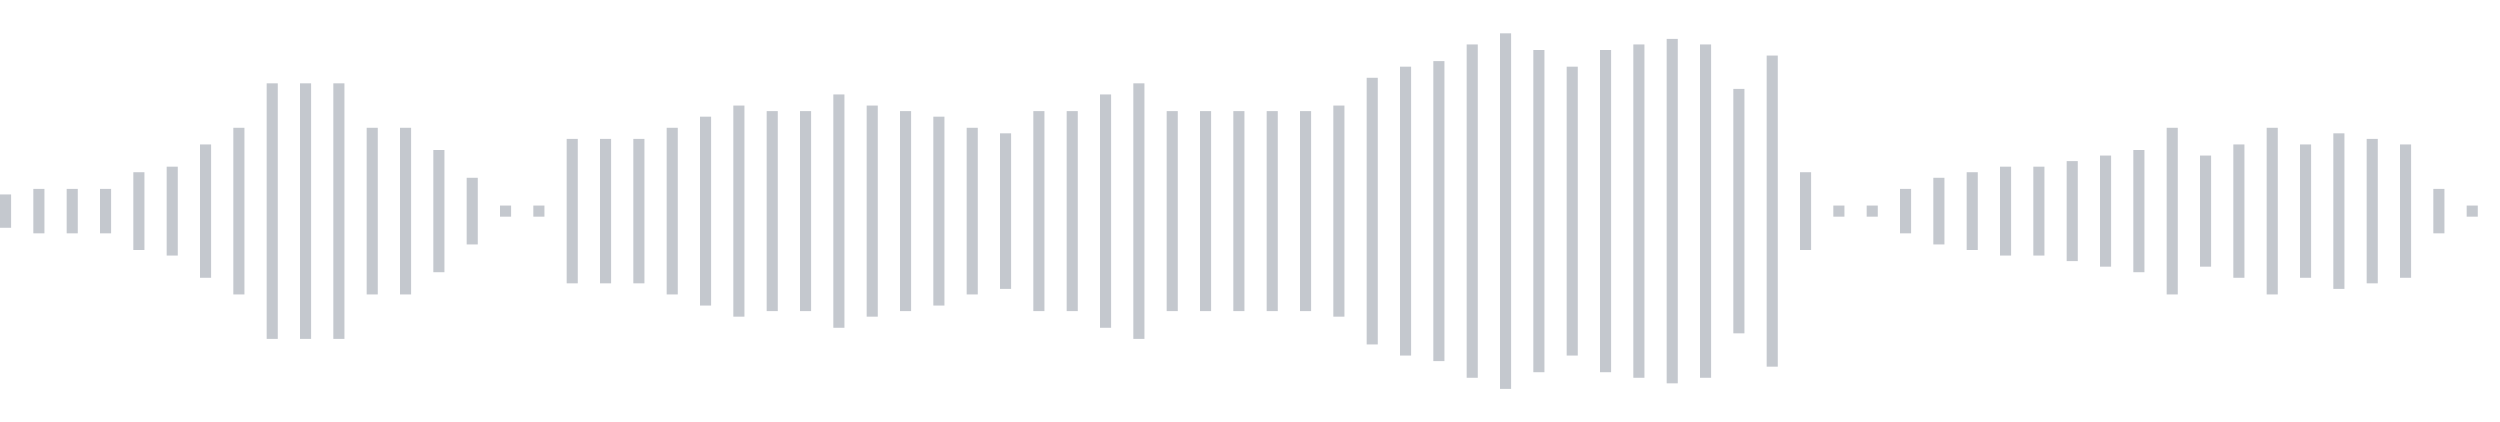 <svg xmlns="http://www.w3.org/2000/svg" xmlns:xlink="http://www.w3/org/1999/xlink" viewBox="0 0 225 38" preserveAspectRatio="none" width="100%" height="100%" fill="#C4C8CE"><g id="waveform-9b8080d2-1544-44ed-87b9-93ca628edbad"><rect x="0" y="17.5" width="1" height="3"/><rect x="3" y="17.0" width="1" height="4"/><rect x="6" y="17.0" width="1" height="4"/><rect x="9" y="17.0" width="1" height="4"/><rect x="12" y="15.5" width="1" height="7"/><rect x="15" y="15.0" width="1" height="8"/><rect x="18" y="13.0" width="1" height="12"/><rect x="21" y="11.5" width="1" height="15"/><rect x="24" y="7.5" width="1" height="23"/><rect x="27" y="7.5" width="1" height="23"/><rect x="30" y="7.5" width="1" height="23"/><rect x="33" y="11.5" width="1" height="15"/><rect x="36" y="11.5" width="1" height="15"/><rect x="39" y="13.5" width="1" height="11"/><rect x="42" y="16.0" width="1" height="6"/><rect x="45" y="18.5" width="1" height="1"/><rect x="48" y="18.5" width="1" height="1"/><rect x="51" y="12.5" width="1" height="13"/><rect x="54" y="12.5" width="1" height="13"/><rect x="57" y="12.5" width="1" height="13"/><rect x="60" y="11.5" width="1" height="15"/><rect x="63" y="10.5" width="1" height="17"/><rect x="66" y="9.5" width="1" height="19"/><rect x="69" y="10.0" width="1" height="18"/><rect x="72" y="10.0" width="1" height="18"/><rect x="75" y="8.5" width="1" height="21"/><rect x="78" y="9.5" width="1" height="19"/><rect x="81" y="10.0" width="1" height="18"/><rect x="84" y="10.5" width="1" height="17"/><rect x="87" y="11.5" width="1" height="15"/><rect x="90" y="12.0" width="1" height="14"/><rect x="93" y="10.0" width="1" height="18"/><rect x="96" y="10.0" width="1" height="18"/><rect x="99" y="8.5" width="1" height="21"/><rect x="102" y="7.5" width="1" height="23"/><rect x="105" y="10.0" width="1" height="18"/><rect x="108" y="10.0" width="1" height="18"/><rect x="111" y="10.0" width="1" height="18"/><rect x="114" y="10.0" width="1" height="18"/><rect x="117" y="10.0" width="1" height="18"/><rect x="120" y="9.5" width="1" height="19"/><rect x="123" y="7.0" width="1" height="24"/><rect x="126" y="6.0" width="1" height="26"/><rect x="129" y="5.5" width="1" height="27"/><rect x="132" y="4.0" width="1" height="30"/><rect x="135" y="3.0" width="1" height="32"/><rect x="138" y="4.5" width="1" height="29"/><rect x="141" y="6.0" width="1" height="26"/><rect x="144" y="4.5" width="1" height="29"/><rect x="147" y="4.0" width="1" height="30"/><rect x="150" y="3.5" width="1" height="31"/><rect x="153" y="4.0" width="1" height="30"/><rect x="156" y="8.0" width="1" height="22"/><rect x="159" y="5.0" width="1" height="28"/><rect x="162" y="15.5" width="1" height="7"/><rect x="165" y="18.5" width="1" height="1"/><rect x="168" y="18.5" width="1" height="1"/><rect x="171" y="17.0" width="1" height="4"/><rect x="174" y="16.0" width="1" height="6"/><rect x="177" y="15.5" width="1" height="7"/><rect x="180" y="15.0" width="1" height="8"/><rect x="183" y="15.0" width="1" height="8"/><rect x="186" y="14.5" width="1" height="9"/><rect x="189" y="14.0" width="1" height="10"/><rect x="192" y="13.5" width="1" height="11"/><rect x="195" y="11.5" width="1" height="15"/><rect x="198" y="14.0" width="1" height="10"/><rect x="201" y="13.0" width="1" height="12"/><rect x="204" y="11.5" width="1" height="15"/><rect x="207" y="13.0" width="1" height="12"/><rect x="210" y="12.0" width="1" height="14"/><rect x="213" y="12.5" width="1" height="13"/><rect x="216" y="13.0" width="1" height="12"/><rect x="219" y="17.0" width="1" height="4"/><rect x="222" y="18.5" width="1" height="1"/></g></svg>
